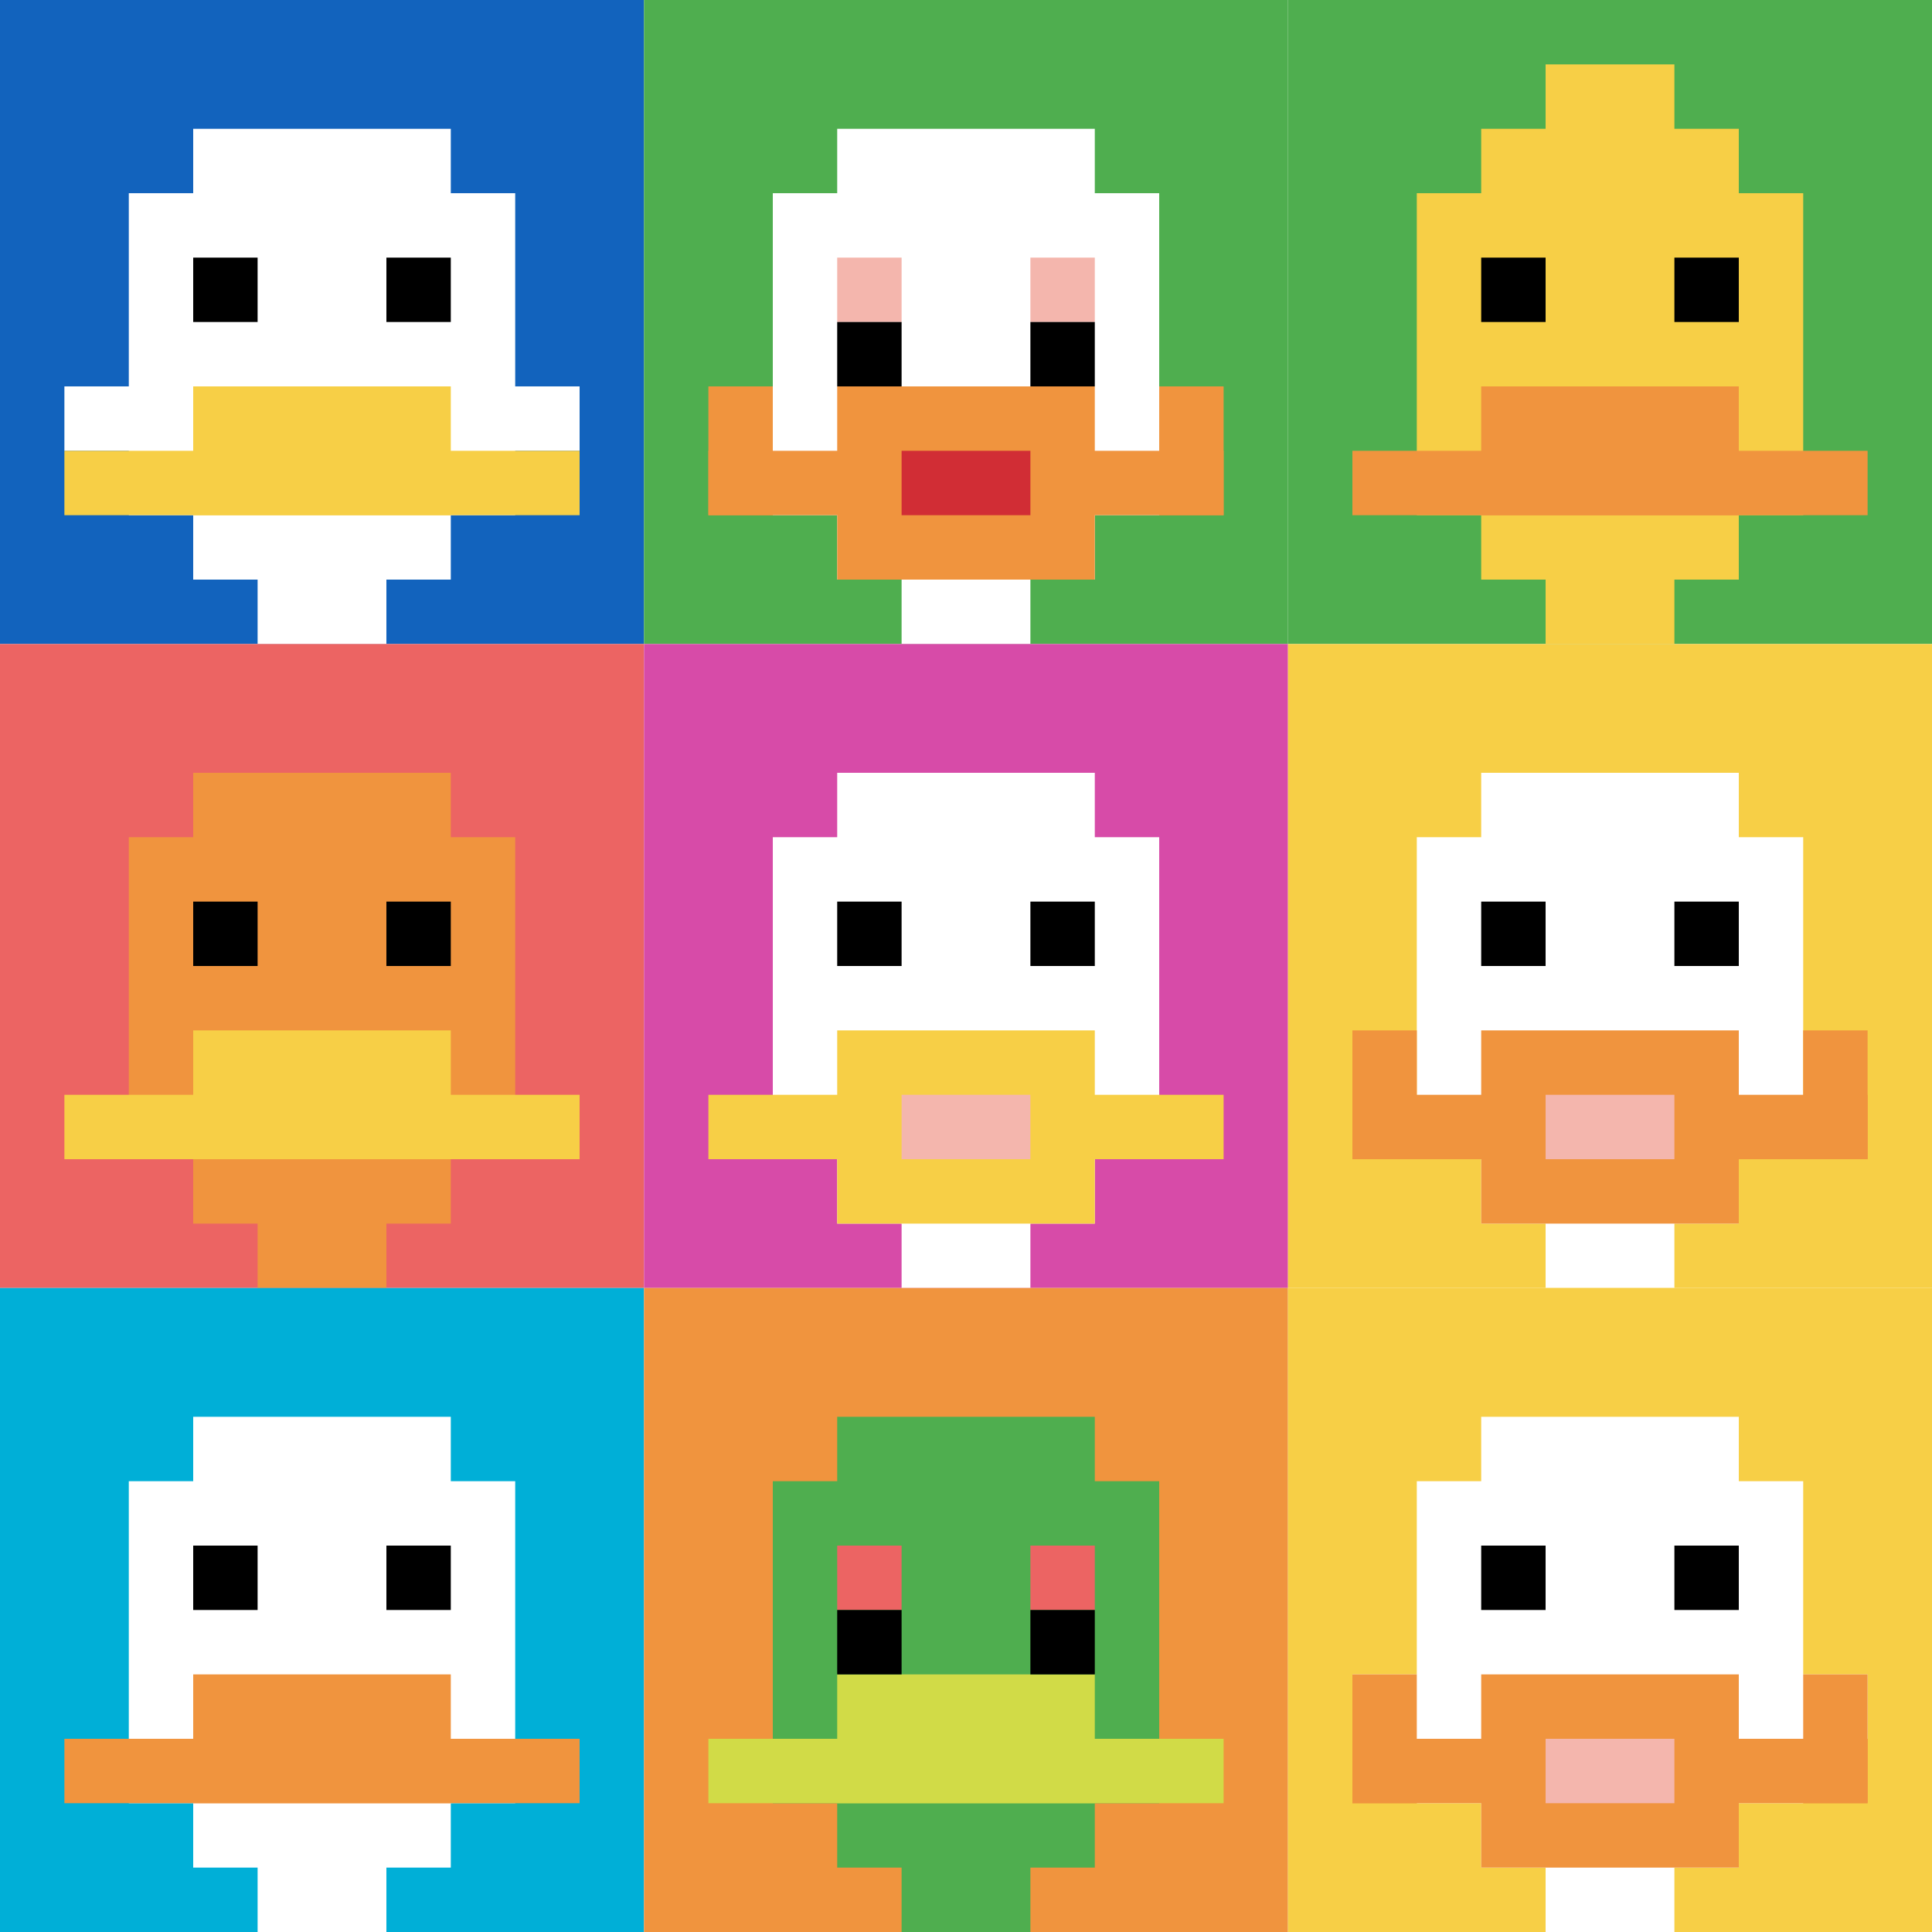 <svg xmlns="http://www.w3.org/2000/svg" version="1.1" width="924" height="924"><title>'goose-pfp-311838' by Dmitri Cherniak</title><desc>seed=311838
backgroundColor=#ffffff
padding=20
innerPadding=0
timeout=500
dimension=3
border=false
Save=function(){return n.handleSave()}
frame=80

Rendered at Sun Sep 15 2024 22:33:24 GMT+0800 (中国标准时间)
Generated in &lt;1ms
</desc><defs></defs><rect width="100%" height="100%" fill="#ffffff"></rect><g><g id="0-0"><rect x="0" y="0" height="308" width="308" fill="#1263BD"></rect><g><rect id="0-0-3-2-4-7" x="92.4" y="61.6" width="123.2" height="215.6" fill="#ffffff"></rect><rect id="0-0-2-3-6-5" x="61.6" y="92.4" width="184.8" height="154" fill="#ffffff"></rect><rect id="0-0-4-8-2-2" x="123.2" y="246.4" width="61.6" height="61.6" fill="#ffffff"></rect><rect id="0-0-1-6-8-1" x="30.8" y="184.8" width="246.4" height="30.8" fill="#ffffff"></rect><rect id="0-0-1-7-8-1" x="30.8" y="215.6" width="246.4" height="30.8" fill="#F7CF46"></rect><rect id="0-0-3-6-4-2" x="92.4" y="184.8" width="123.2" height="61.6" fill="#F7CF46"></rect><rect id="0-0-3-4-1-1" x="92.4" y="123.2" width="30.8" height="30.8" fill="#000000"></rect><rect id="0-0-6-4-1-1" x="184.8" y="123.2" width="30.8" height="30.8" fill="#000000"></rect></g><rect x="0" y="0" stroke="white" stroke-width="0" height="308" width="308" fill="none"></rect></g><g id="1-0"><rect x="308" y="0" height="308" width="308" fill="#4FAE4F"></rect><g><rect id="308-0-3-2-4-7" x="400.4" y="61.6" width="123.2" height="215.6" fill="#ffffff"></rect><rect id="308-0-2-3-6-5" x="369.6" y="92.4" width="184.8" height="154" fill="#ffffff"></rect><rect id="308-0-4-8-2-2" x="431.2" y="246.4" width="61.6" height="61.6" fill="#ffffff"></rect><rect id="308-0-1-7-8-1" x="338.8" y="215.6" width="246.4" height="30.8" fill="#F0943E"></rect><rect id="308-0-3-6-4-3" x="400.4" y="184.8" width="123.2" height="92.4" fill="#F0943E"></rect><rect id="308-0-4-7-2-1" x="431.2" y="215.6" width="61.6" height="30.8" fill="#D12D35"></rect><rect id="308-0-1-6-1-2" x="338.8" y="184.8" width="30.8" height="61.6" fill="#F0943E"></rect><rect id="308-0-8-6-1-2" x="554.4" y="184.8" width="30.8" height="61.6" fill="#F0943E"></rect><rect id="308-0-3-4-1-1" x="400.4" y="123.2" width="30.8" height="30.8" fill="#F4B6AD"></rect><rect id="308-0-6-4-1-1" x="492.8" y="123.2" width="30.8" height="30.8" fill="#F4B6AD"></rect><rect id="308-0-3-5-1-1" x="400.4" y="154" width="30.8" height="30.8" fill="#000000"></rect><rect id="308-0-6-5-1-1" x="492.8" y="154" width="30.8" height="30.8" fill="#000000"></rect></g><rect x="308" y="0" stroke="white" stroke-width="0" height="308" width="308" fill="none"></rect></g><g id="2-0"><rect x="616" y="0" height="308" width="308" fill="#4FAE4F"></rect><g><rect id="616-0-3-2-4-7" x="708.4" y="61.6" width="123.2" height="215.6" fill="#F7CF46"></rect><rect id="616-0-2-3-6-5" x="677.6" y="92.4" width="184.8" height="154" fill="#F7CF46"></rect><rect id="616-0-4-8-2-2" x="739.2" y="246.4" width="61.6" height="61.6" fill="#F7CF46"></rect><rect id="616-0-1-7-8-1" x="646.8" y="215.6" width="246.4" height="30.8" fill="#F0943E"></rect><rect id="616-0-3-6-4-2" x="708.4" y="184.8" width="123.2" height="61.6" fill="#F0943E"></rect><rect id="616-0-3-4-1-1" x="708.4" y="123.2" width="30.8" height="30.8" fill="#000000"></rect><rect id="616-0-6-4-1-1" x="800.8" y="123.2" width="30.8" height="30.8" fill="#000000"></rect><rect id="616-0-4-1-2-2" x="739.2" y="30.8" width="61.6" height="61.6" fill="#F7CF46"></rect></g><rect x="616" y="0" stroke="white" stroke-width="0" height="308" width="308" fill="none"></rect></g><g id="0-1"><rect x="0" y="308" height="308" width="308" fill="#EC6463"></rect><g><rect id="0-308-3-2-4-7" x="92.4" y="369.6" width="123.2" height="215.6" fill="#F0943E"></rect><rect id="0-308-2-3-6-5" x="61.6" y="400.4" width="184.8" height="154" fill="#F0943E"></rect><rect id="0-308-4-8-2-2" x="123.2" y="554.4" width="61.6" height="61.6" fill="#F0943E"></rect><rect id="0-308-1-7-8-1" x="30.8" y="523.6" width="246.4" height="30.8" fill="#F7CF46"></rect><rect id="0-308-3-6-4-2" x="92.4" y="492.8" width="123.2" height="61.6" fill="#F7CF46"></rect><rect id="0-308-3-4-1-1" x="92.4" y="431.2" width="30.8" height="30.8" fill="#000000"></rect><rect id="0-308-6-4-1-1" x="184.8" y="431.2" width="30.8" height="30.8" fill="#000000"></rect></g><rect x="0" y="308" stroke="white" stroke-width="0" height="308" width="308" fill="none"></rect></g><g id="1-1"><rect x="308" y="308" height="308" width="308" fill="#D74BA8"></rect><g><rect id="308-308-3-2-4-7" x="400.4" y="369.6" width="123.2" height="215.6" fill="#ffffff"></rect><rect id="308-308-2-3-6-5" x="369.6" y="400.4" width="184.8" height="154" fill="#ffffff"></rect><rect id="308-308-4-8-2-2" x="431.2" y="554.4" width="61.6" height="61.6" fill="#ffffff"></rect><rect id="308-308-1-7-8-1" x="338.8" y="523.6" width="246.4" height="30.8" fill="#F7CF46"></rect><rect id="308-308-3-6-4-3" x="400.4" y="492.8" width="123.2" height="92.4" fill="#F7CF46"></rect><rect id="308-308-4-7-2-1" x="431.2" y="523.6" width="61.6" height="30.8" fill="#F4B6AD"></rect><rect id="308-308-3-4-1-1" x="400.4" y="431.2" width="30.8" height="30.8" fill="#000000"></rect><rect id="308-308-6-4-1-1" x="492.8" y="431.2" width="30.8" height="30.8" fill="#000000"></rect></g><rect x="308" y="308" stroke="white" stroke-width="0" height="308" width="308" fill="none"></rect></g><g id="2-1"><rect x="616" y="308" height="308" width="308" fill="#F7CF46"></rect><g><rect id="616-308-3-2-4-7" x="708.4" y="369.6" width="123.2" height="215.6" fill="#ffffff"></rect><rect id="616-308-2-3-6-5" x="677.6" y="400.4" width="184.8" height="154" fill="#ffffff"></rect><rect id="616-308-4-8-2-2" x="739.2" y="554.4" width="61.6" height="61.6" fill="#ffffff"></rect><rect id="616-308-1-7-8-1" x="646.8" y="523.6" width="246.4" height="30.8" fill="#F0943E"></rect><rect id="616-308-3-6-4-3" x="708.4" y="492.8" width="123.2" height="92.4" fill="#F0943E"></rect><rect id="616-308-4-7-2-1" x="739.2" y="523.6" width="61.6" height="30.8" fill="#F4B6AD"></rect><rect id="616-308-1-6-1-2" x="646.8" y="492.8" width="30.8" height="61.6" fill="#F0943E"></rect><rect id="616-308-8-6-1-2" x="862.4" y="492.8" width="30.8" height="61.6" fill="#F0943E"></rect><rect id="616-308-3-4-1-1" x="708.4" y="431.2" width="30.8" height="30.8" fill="#000000"></rect><rect id="616-308-6-4-1-1" x="800.8" y="431.2" width="30.8" height="30.8" fill="#000000"></rect></g><rect x="616" y="308" stroke="white" stroke-width="0" height="308" width="308" fill="none"></rect></g><g id="0-2"><rect x="0" y="616" height="308" width="308" fill="#00AFD7"></rect><g><rect id="0-616-3-2-4-7" x="92.4" y="677.6" width="123.2" height="215.6" fill="#ffffff"></rect><rect id="0-616-2-3-6-5" x="61.6" y="708.4" width="184.8" height="154" fill="#ffffff"></rect><rect id="0-616-4-8-2-2" x="123.2" y="862.4" width="61.6" height="61.6" fill="#ffffff"></rect><rect id="0-616-1-7-8-1" x="30.8" y="831.6" width="246.4" height="30.8" fill="#F0943E"></rect><rect id="0-616-3-6-4-2" x="92.4" y="800.8" width="123.2" height="61.6" fill="#F0943E"></rect><rect id="0-616-3-4-1-1" x="92.4" y="739.2" width="30.8" height="30.8" fill="#000000"></rect><rect id="0-616-6-4-1-1" x="184.8" y="739.2" width="30.8" height="30.8" fill="#000000"></rect></g><rect x="0" y="616" stroke="white" stroke-width="0" height="308" width="308" fill="none"></rect></g><g id="1-2"><rect x="308" y="616" height="308" width="308" fill="#F0943E"></rect><g><rect id="308-616-3-2-4-7" x="400.4" y="677.6" width="123.2" height="215.6" fill="#4FAE4F"></rect><rect id="308-616-2-3-6-5" x="369.6" y="708.4" width="184.8" height="154" fill="#4FAE4F"></rect><rect id="308-616-4-8-2-2" x="431.2" y="862.4" width="61.6" height="61.6" fill="#4FAE4F"></rect><rect id="308-616-1-7-8-1" x="338.8" y="831.6" width="246.4" height="30.8" fill="#D1DB47"></rect><rect id="308-616-3-6-4-2" x="400.4" y="800.8" width="123.2" height="61.6" fill="#D1DB47"></rect><rect id="308-616-3-4-1-1" x="400.4" y="739.2" width="30.8" height="30.8" fill="#EC6463"></rect><rect id="308-616-6-4-1-1" x="492.8" y="739.2" width="30.8" height="30.8" fill="#EC6463"></rect><rect id="308-616-3-5-1-1" x="400.4" y="770" width="30.8" height="30.8" fill="#000000"></rect><rect id="308-616-6-5-1-1" x="492.8" y="770" width="30.8" height="30.8" fill="#000000"></rect></g><rect x="308" y="616" stroke="white" stroke-width="0" height="308" width="308" fill="none"></rect></g><g id="2-2"><rect x="616" y="616" height="308" width="308" fill="#F7CF46"></rect><g><rect id="616-616-3-2-4-7" x="708.4" y="677.6" width="123.2" height="215.6" fill="#ffffff"></rect><rect id="616-616-2-3-6-5" x="677.6" y="708.4" width="184.8" height="154" fill="#ffffff"></rect><rect id="616-616-4-8-2-2" x="739.2" y="862.4" width="61.6" height="61.6" fill="#ffffff"></rect><rect id="616-616-1-6-8-1" x="646.8" y="800.8" width="246.4" height="30.8" fill="#ffffff"></rect><rect id="616-616-1-7-8-1" x="646.8" y="831.6" width="246.4" height="30.8" fill="#F0943E"></rect><rect id="616-616-3-6-4-3" x="708.4" y="800.8" width="123.2" height="92.4" fill="#F0943E"></rect><rect id="616-616-4-7-2-1" x="739.2" y="831.6" width="61.6" height="30.8" fill="#F4B6AD"></rect><rect id="616-616-1-6-1-2" x="646.8" y="800.8" width="30.8" height="61.6" fill="#F0943E"></rect><rect id="616-616-8-6-1-2" x="862.4" y="800.8" width="30.8" height="61.6" fill="#F0943E"></rect><rect id="616-616-3-4-1-1" x="708.4" y="739.2" width="30.8" height="30.8" fill="#000000"></rect><rect id="616-616-6-4-1-1" x="800.8" y="739.2" width="30.8" height="30.8" fill="#000000"></rect></g><rect x="616" y="616" stroke="white" stroke-width="0" height="308" width="308" fill="none"></rect></g></g></svg>